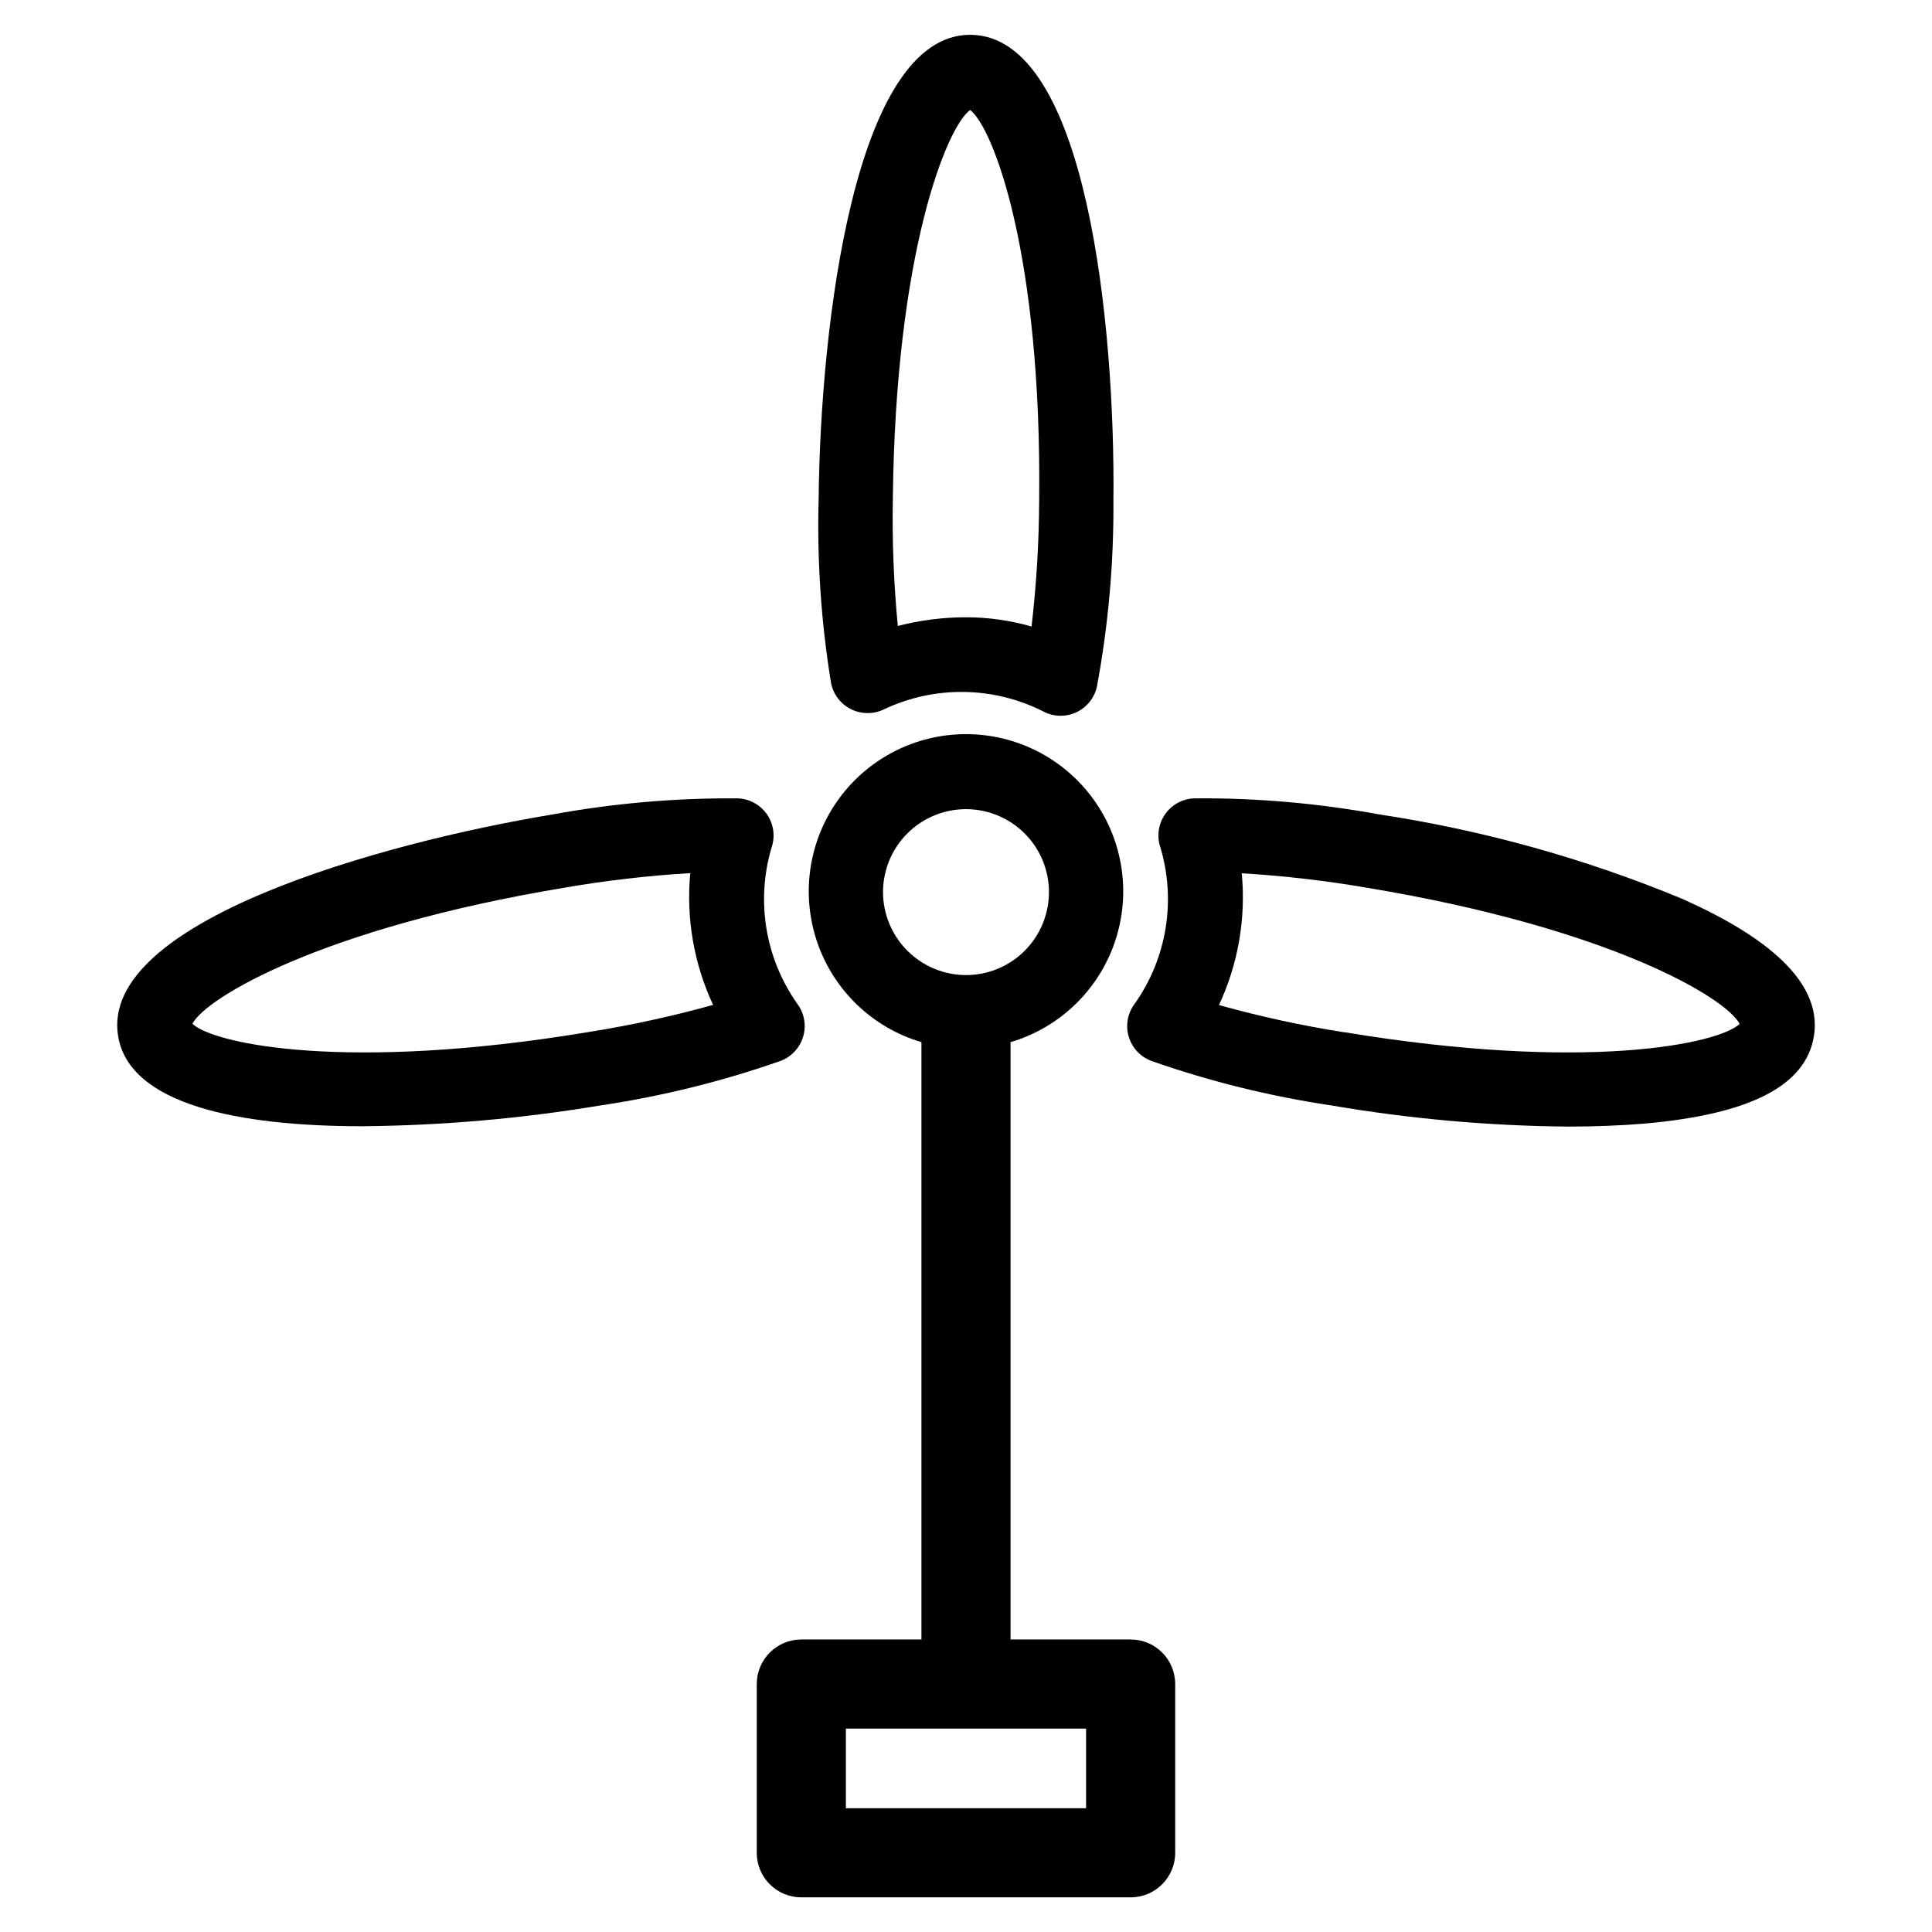 <?xml version="1.0" encoding="UTF-8"?>
<!-- Uploaded to: SVG Repo, www.svgrepo.com, Generator: SVG Repo Mixer Tools -->
<svg fill="#000000" width="800px" height="800px" version="1.1" viewBox="144 144 512 512" xmlns="http://www.w3.org/2000/svg">
 <g>
  <path d="m369.53 331.94c2.777 1.383 6.043 1.383 8.824 0 13.34-6.277 28.82-6.082 41.996 0.535 2.734 1.5 6.019 1.613 8.855 0.309 2.832-1.309 4.879-3.883 5.512-6.938 3.004-16.195 4.461-32.641 4.352-49.113 0.496-45.711-6.887-123.17-37.785-123.51h-0.18c-30.637 0-39.668 77.035-40.148 122.65-0.469 16.43 0.625 32.871 3.273 49.09 0.578 3.027 2.539 5.609 5.301 6.977zm31.559-158.8c6.172 4.723 19.004 38.406 18.301 103.34v0.004c-0.047 11.211-0.719 22.41-2.016 33.547-5.715-1.641-11.633-2.465-17.578-2.445-6.027 0.016-12.031 0.789-17.867 2.297-1.082-11.25-1.523-22.551-1.316-33.848 0.715-64.898 14.234-98.324 20.477-102.89z"/>
  <path d="m356.86 418.66c0.863-2.973 0.281-6.18-1.574-8.66-8.504-12.035-11.012-27.309-6.801-41.43 1-2.957 0.539-6.211-1.242-8.773s-4.668-4.129-7.789-4.223c-16.469-0.121-32.918 1.312-49.121 4.281-45.098 7.477-120.08 28.27-115.03 58.734 3.016 18.215 32.141 23.875 64.699 23.875h0.004c21.152-0.184 42.254-2.027 63.117-5.512 16.258-2.418 32.25-6.371 47.762-11.809 2.898-1.102 5.113-3.504 5.973-6.484zm-56.961-1.148c-64.062 10.645-99.328 3.148-104.91-2.203 3.551-6.894 34.504-25.418 98.566-36.055v-0.004c11.043-1.906 22.188-3.195 33.375-3.863-1.129 11.969 0.961 24.027 6.047 34.922-10.879 3.027-21.926 5.434-33.078 7.203z"/>
  <path d="m589.64 382.13c-25.668-10.621-52.52-18.102-79.98-22.277-16.203-2.977-32.648-4.414-49.121-4.281-3.121 0.094-6.008 1.66-7.789 4.223-1.777 2.562-2.234 5.816-1.234 8.773 4.211 14.121 1.699 29.395-6.809 41.43-1.871 2.481-2.465 5.695-1.598 8.68 0.867 2.984 3.09 5.383 6 6.473 15.512 5.438 31.508 9.391 47.766 11.809 20.742 3.547 41.73 5.418 62.773 5.598 7.125 0 13.863-0.277 20.105-0.789 28.07-2.465 42.77-10.027 44.941-23.129 2.141-12.977-9.652-25.242-35.055-36.508zm-89.535 35.426h-0.004c-11.148-1.77-22.188-4.176-33.062-7.203 5.086-10.895 7.172-22.953 6.039-34.922 11.188 0.668 22.332 1.957 33.379 3.867 64.07 10.637 95.016 29.125 98.566 36.055-5.59 5.297-40.859 12.805-104.92 2.164z"/>
  <path d="m443.63 578.48h-31.828v-158.3c12.918-3.816 23.195-13.645 27.586-26.379 4.391-12.73 2.356-26.801-5.465-37.77-7.82-10.969-20.457-17.477-33.926-17.477s-26.109 6.508-33.93 17.477c-7.816 10.969-9.852 25.039-5.461 37.77 4.391 12.734 14.664 22.562 27.582 26.379v158.3h-31.828c-6.519 0-11.809 5.285-11.809 11.809v44.723c0 6.519 5.289 11.805 11.809 11.805h87.27c6.523 0 11.809-5.285 11.809-11.805v-44.723c0-6.523-5.285-11.809-11.809-11.809zm-65.621-198.05c0-5.832 2.312-11.426 6.434-15.551 4.125-4.125 9.715-6.441 15.547-6.445 5.832 0 11.426 2.316 15.551 6.438s6.441 9.715 6.441 15.547-2.316 11.426-6.438 15.547c-4.125 4.125-9.715 6.441-15.547 6.441-5.828-0.012-11.41-2.332-15.531-6.453-4.117-4.117-6.441-9.699-6.457-15.523zm53.812 242.77h-63.652v-21.105h63.652z"/>
 </g>
</svg>
